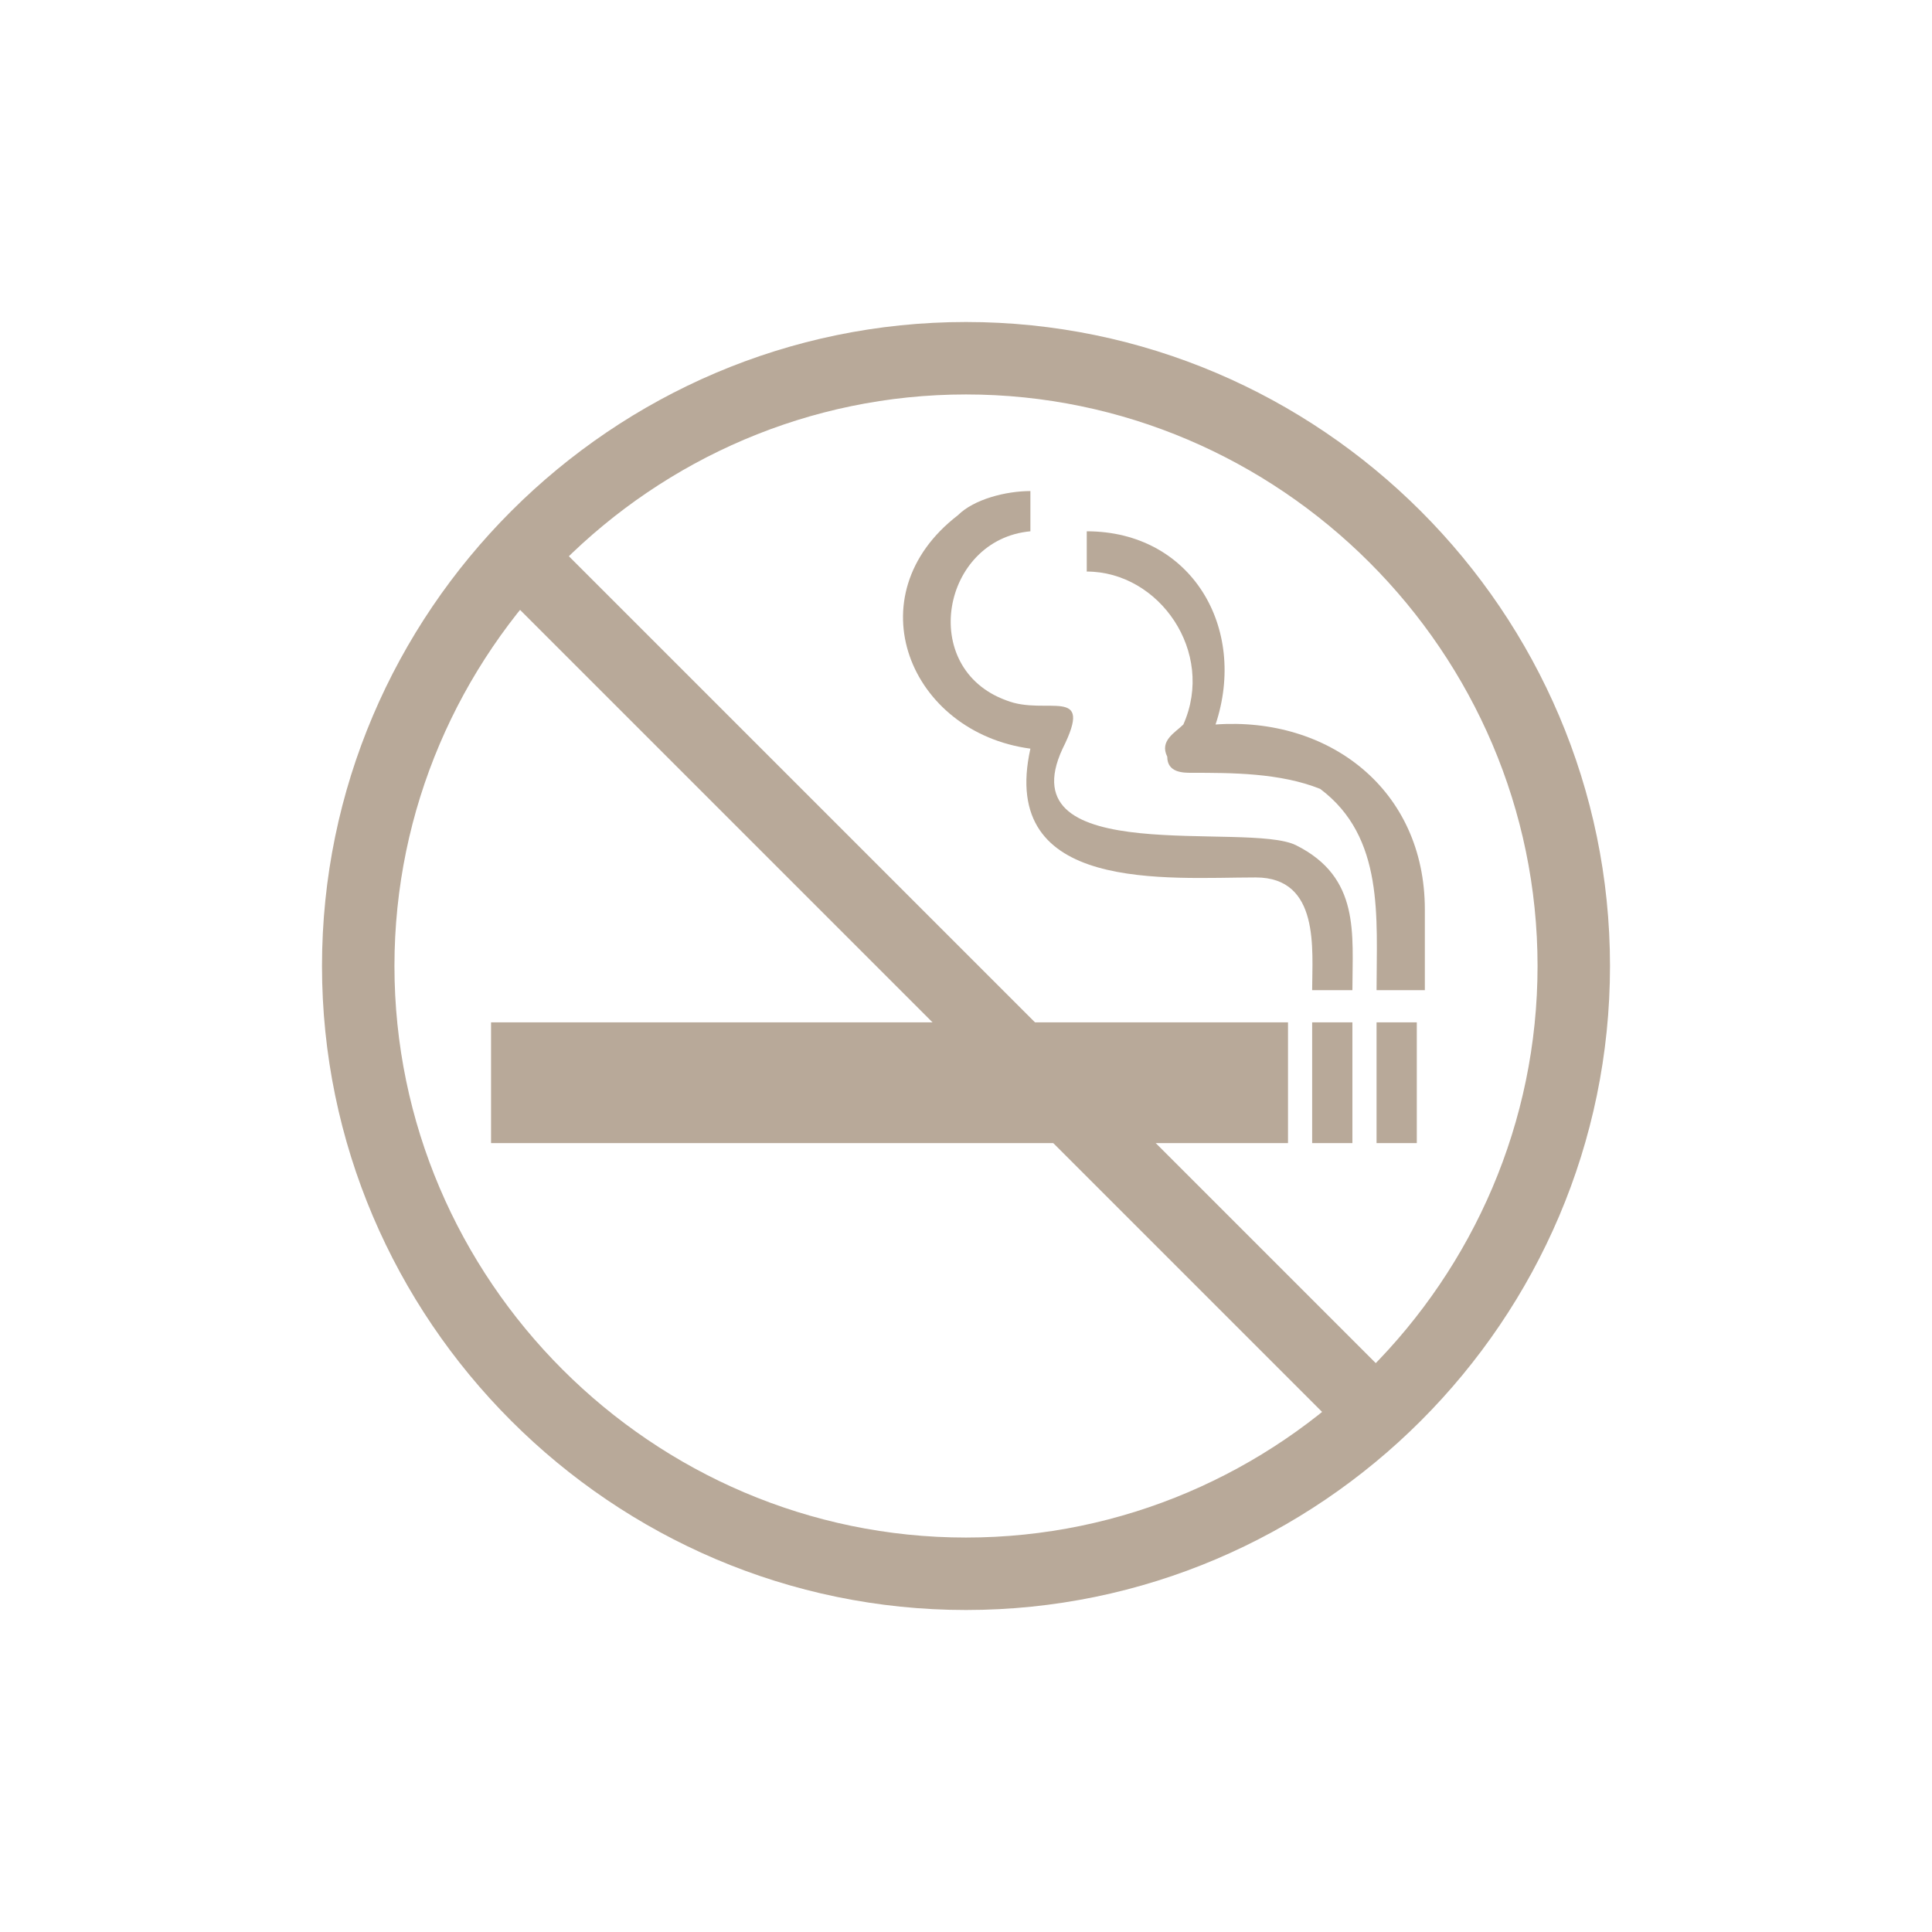 <?xml version="1.0" encoding="utf-8"?>
<!-- Generator: Adobe Illustrator 19.2.0, SVG Export Plug-In . SVG Version: 6.00 Build 0)  -->
<svg version="1.1" id="Layer_1" xmlns="http://www.w3.org/2000/svg" xmlns:xlink="http://www.w3.org/1999/xlink" x="0px" y="0px"
	 width="24px" height="24px" viewBox="0 0 24 24" style="enable-background:new 0 0 24 24;" xml:space="preserve">
<style type="text/css">
	.st0{fill:#b8a999;}
</style>
<g>
	<g>
		<rect x="6.1" y="12.7" class="st0" width="9.9" height="1.5"/>
		<path class="st0" d="M16.3,12.3h0.5c0-0.7,0.1-1.4-0.7-1.8c-0.6-0.3-3.6,0.3-2.9-1.2c0.4-0.8-0.2-0.4-0.7-0.6
			c-1.1-0.4-0.8-2,0.3-2.1l0-0.5c-0.3,0-0.7,0.1-0.9,0.3c-1.3,1-0.6,2.7,0.9,2.9c-0.4,1.8,1.7,1.6,2.8,1.6
			C16.4,10.9,16.3,11.8,16.3,12.3z"/>
		<path class="st0" d="M17.1,12.3h0.6c0-0.3,0-0.6,0-1c0-1.5-1.2-2.4-2.6-2.3c0.4-1.2-0.3-2.4-1.6-2.4v0.5c0.9,0,1.6,1,1.2,1.9
			c-0.1,0.1-0.3,0.2-0.2,0.4c0,0.2,0.2,0.2,0.3,0.2c0.5,0,1.1,0,1.6,0.2C17.2,10.4,17.1,11.4,17.1,12.3z"/>
		<rect x="16.3" y="12.7" class="st0" width="0.5" height="1.5"/>
		<rect x="17.1" y="12.7" class="st0" width="0.5" height="1.5"/>
	</g>
	<path class="st0" d="M12,20c-4.4,0-8-3.6-8-8s3.6-8,8-8c4.4,0,8,3.6,8,8S16.4,20,12,20z M12,4.9c-3.9,0-7.1,3.2-7.1,7.1
		s3.2,7.1,7.1,7.1c3.9,0,7.1-3.2,7.1-7.1S15.9,4.9,12,4.9z"/>
	<rect x="11.3" y="4.7" transform="matrix(0.707 -0.707 0.707 0.707 -5.199 11.895)" class="st0" width="0.9" height="15.1"/>
</g>
</svg>
